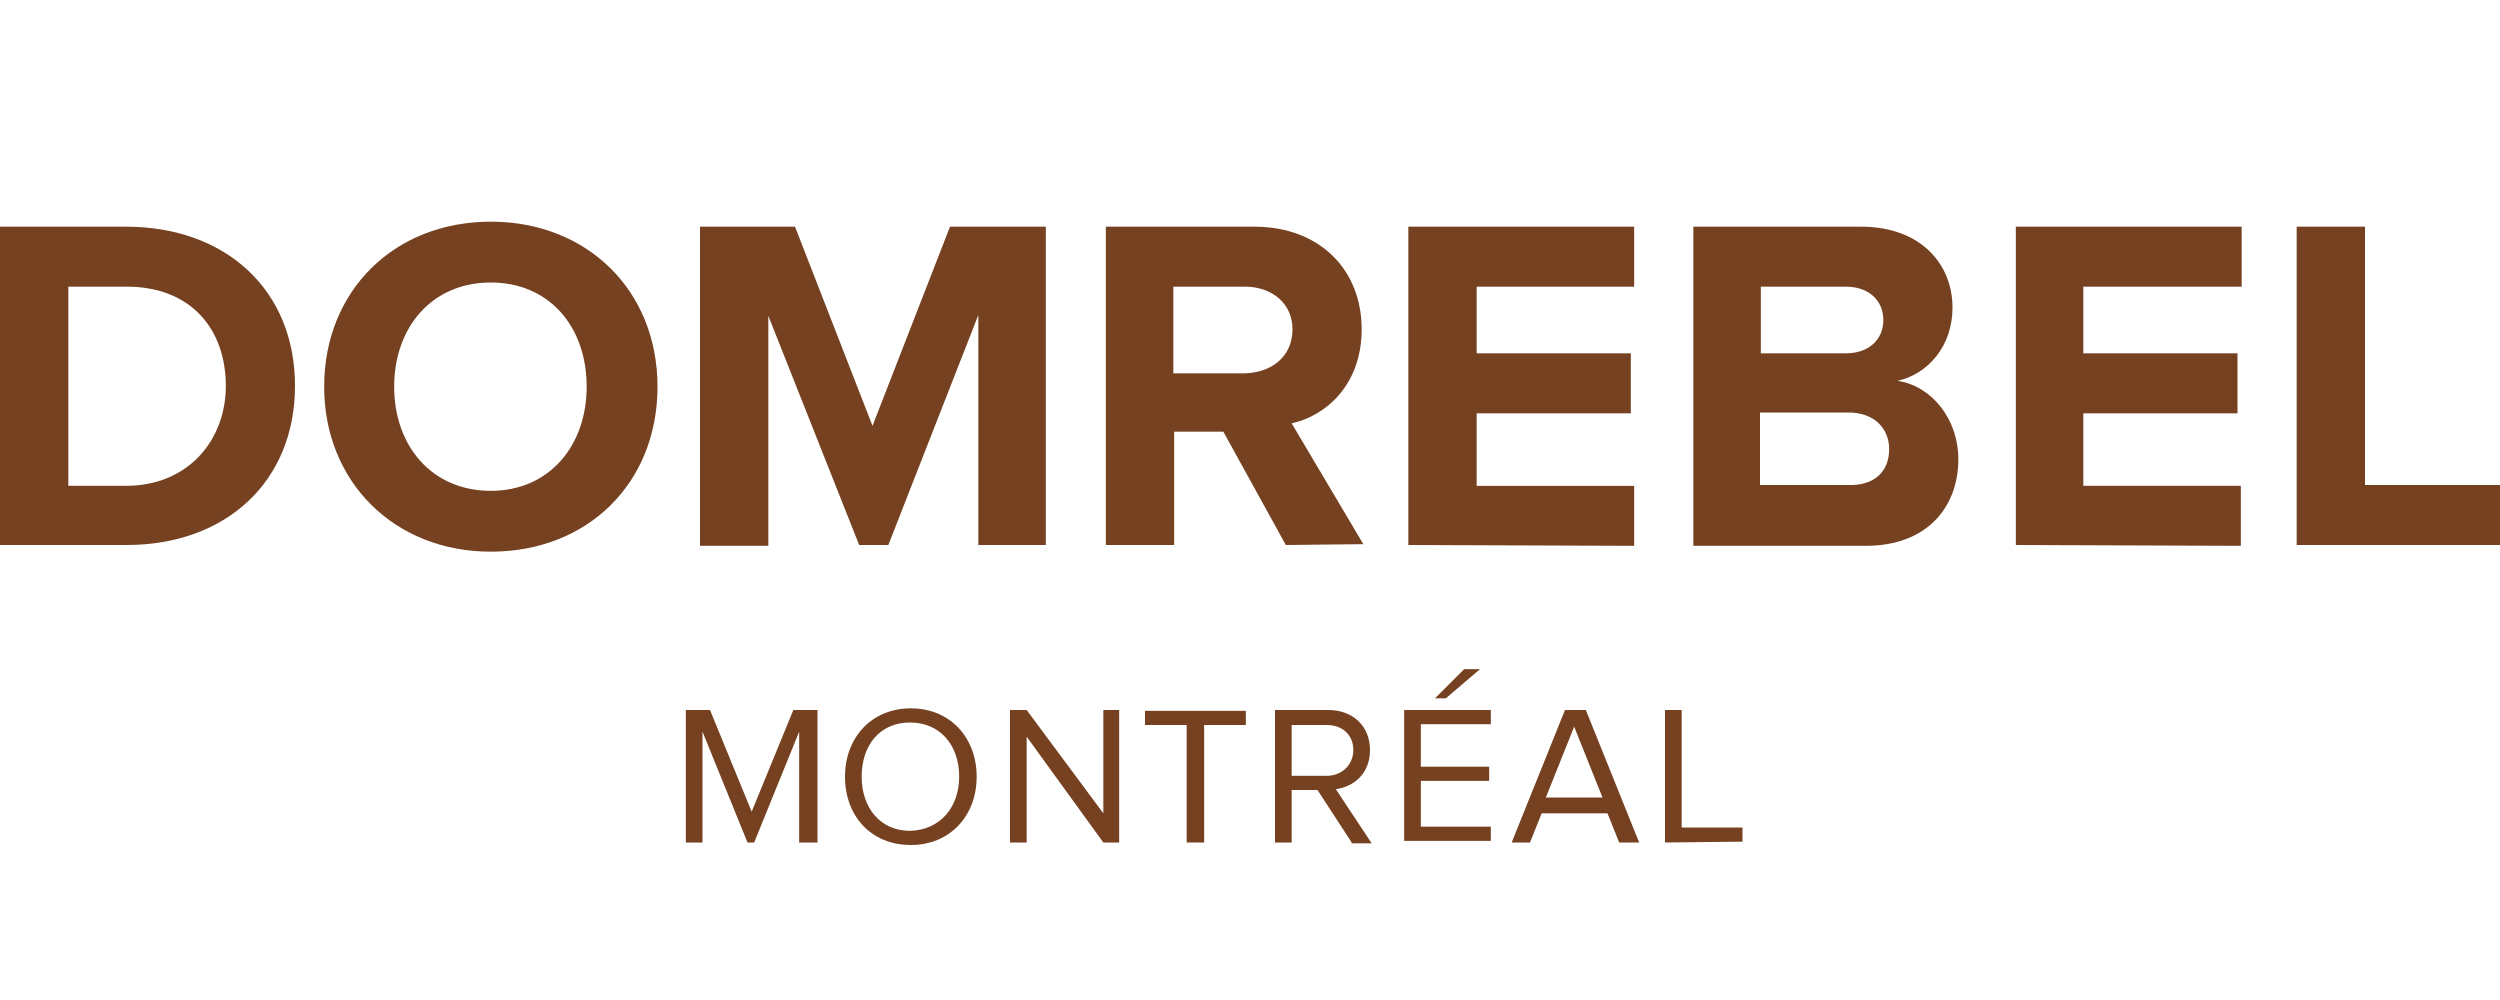 <?xml version="1.0" encoding="utf-8"?>
<!-- Generator: Adobe Illustrator 23.0.4, SVG Export Plug-In . SVG Version: 6.00 Build 0)  -->
<svg version="1.1" id="Layer_1" xmlns="http://www.w3.org/2000/svg" xmlns:xlink="http://www.w3.org/1999/xlink" x="0px" y="0px"
	 viewBox="0 0 300 120" style="enable-background:new 0 0 300 120;" xml:space="preserve">
<style type="text/css">
	.st0{fill:#754120;}
</style>
<g>
	<g>
		<path class="st0" d="M0,65.4V27.2h15.1c12,0,20.3,7.6,20.3,19.1c0,11.5-8.3,19.1-20.2,19.1H0z M27.1,46.3
			c0-6.7-4.1-11.9-11.9-11.9h-7v23.9h6.9C22.6,58.3,27.1,52.8,27.1,46.3z"/>
		<path class="st0" d="M38.9,46.4c0-11.5,8.4-19.8,20-19.8c11.5,0,20,8.2,20,19.8s-8.4,19.8-20,19.8S38.9,57.8,38.9,46.4z
			 M70.4,46.4c0-7.2-4.5-12.5-11.5-12.5c-7.1,0-11.6,5.4-11.6,12.5s4.5,12.5,11.6,12.5C65.9,58.9,70.4,53.5,70.4,46.4z"/>
		<path class="st0" d="M117.4,65.4V37.8l-10.8,27.6h-3.5L92.2,37.9v27.6h-8.2V27.2h11.4l9.3,23.9l9.3-23.9h11.5v38.2L117.4,65.4
			L117.4,65.4z"/>
		<path class="st0" d="M154.3,65.4l-7.5-13.6h-5.9v13.6h-8.2V27.2h17.8c7.9,0,12.9,5.2,12.9,12.3c0,6.7-4.3,10.4-8.4,11.3l8.6,14.5
			L154.3,65.4L154.3,65.4z M155.1,39.5c0-3.1-2.5-5.1-5.7-5.1h-8.6v10.4h8.6C152.6,44.7,155.1,42.8,155.1,39.5z"/>
		<path class="st0" d="M169,65.4V27.2h27.1v7.2h-18.9v8h18.5v7.2h-18.5v8.7h18.9v7.2L169,65.4L169,65.4z"/>
		<path class="st0" d="M203.2,65.4V27.2h20.1c7.3,0,11,4.6,11,9.7c0,4.7-3,8-6.6,8.8c4.1,0.6,7.3,4.6,7.3,9.4
			c0,5.8-3.8,10.4-11.1,10.4H203.2z M226,38.4c0-2.3-1.7-4-4.5-4h-10.2v8h10.2C224.2,42.4,226,40.8,226,38.4z M226.7,53.9
			c0-2.4-1.7-4.4-4.9-4.4h-10.6v8.7h10.6C224.9,58.3,226.7,56.6,226.7,53.9z"/>
		<path class="st0" d="M241.9,65.4V27.2H269v7.2H250v8h18.5v7.2H250v8.7h18.9v7.2L241.9,65.4L241.9,65.4z"/>
		<path class="st0" d="M275.6,65.4V27.2h8.2v31H300v7.2H275.6z"/>
	</g>
	<g>
		<path class="st0" d="M95.9,101.1V87.8l-5.4,13.3h-0.8l-5.4-13.3v13.3h-2V85.2h2.9l5,12.2l5-12.2h2.9v15.9H95.9z"/>
		<path class="st0" d="M101.4,93.2c0-4.7,3.2-8.2,7.9-8.2c4.7,0,7.9,3.5,7.9,8.2s-3.2,8.2-7.9,8.2
			C104.5,101.4,101.4,97.9,101.4,93.2z M115.1,93.2c0-3.8-2.3-6.5-5.9-6.5c-3.6,0-5.8,2.7-5.8,6.5c0,3.7,2.2,6.5,5.8,6.5
			C112.8,99.6,115.1,96.9,115.1,93.2z"/>
		<path class="st0" d="M132.4,101.1l-9.2-12.7v12.7h-2V85.2h2l9.2,12.4V85.2h1.9v15.9H132.4z"/>
		<path class="st0" d="M142.4,101.1V87h-5v-1.7h12.1V87h-5v14.1H142.4z"/>
		<path class="st0" d="M162.2,101.1l-4.1-6.3H155v6.3h-2V85.2h6.4c2.9,0,5,1.9,5,4.8c0,2.8-1.9,4.4-4.1,4.7l4.3,6.5H162.2z
			 M162.4,90c0-1.8-1.3-3-3.2-3H155v6.1h4.2C161,93.1,162.4,91.8,162.4,90z"/>
		<path class="st0" d="M168.5,101.1V85.2h10.4v1.7h-8.4V92h8.2v1.7h-8.2v5.5h8.4v1.7h-10.4V101.1z M173.5,83.8h-1.3l3.5-3.5h1.9
			L173.5,83.8z"/>
		<path class="st0" d="M194.3,101.1l-1.4-3.5H185l-1.4,3.5h-2.2l6.4-15.9h2.5l6.4,15.9H194.3z M188.9,87.2l-3.4,8.5h6.8L188.9,87.2z
			"/>
		<path class="st0" d="M199.8,101.1V85.2h2v14.1h7.3v1.7L199.8,101.1L199.8,101.1z"/>
	</g>
</g>
</svg>
